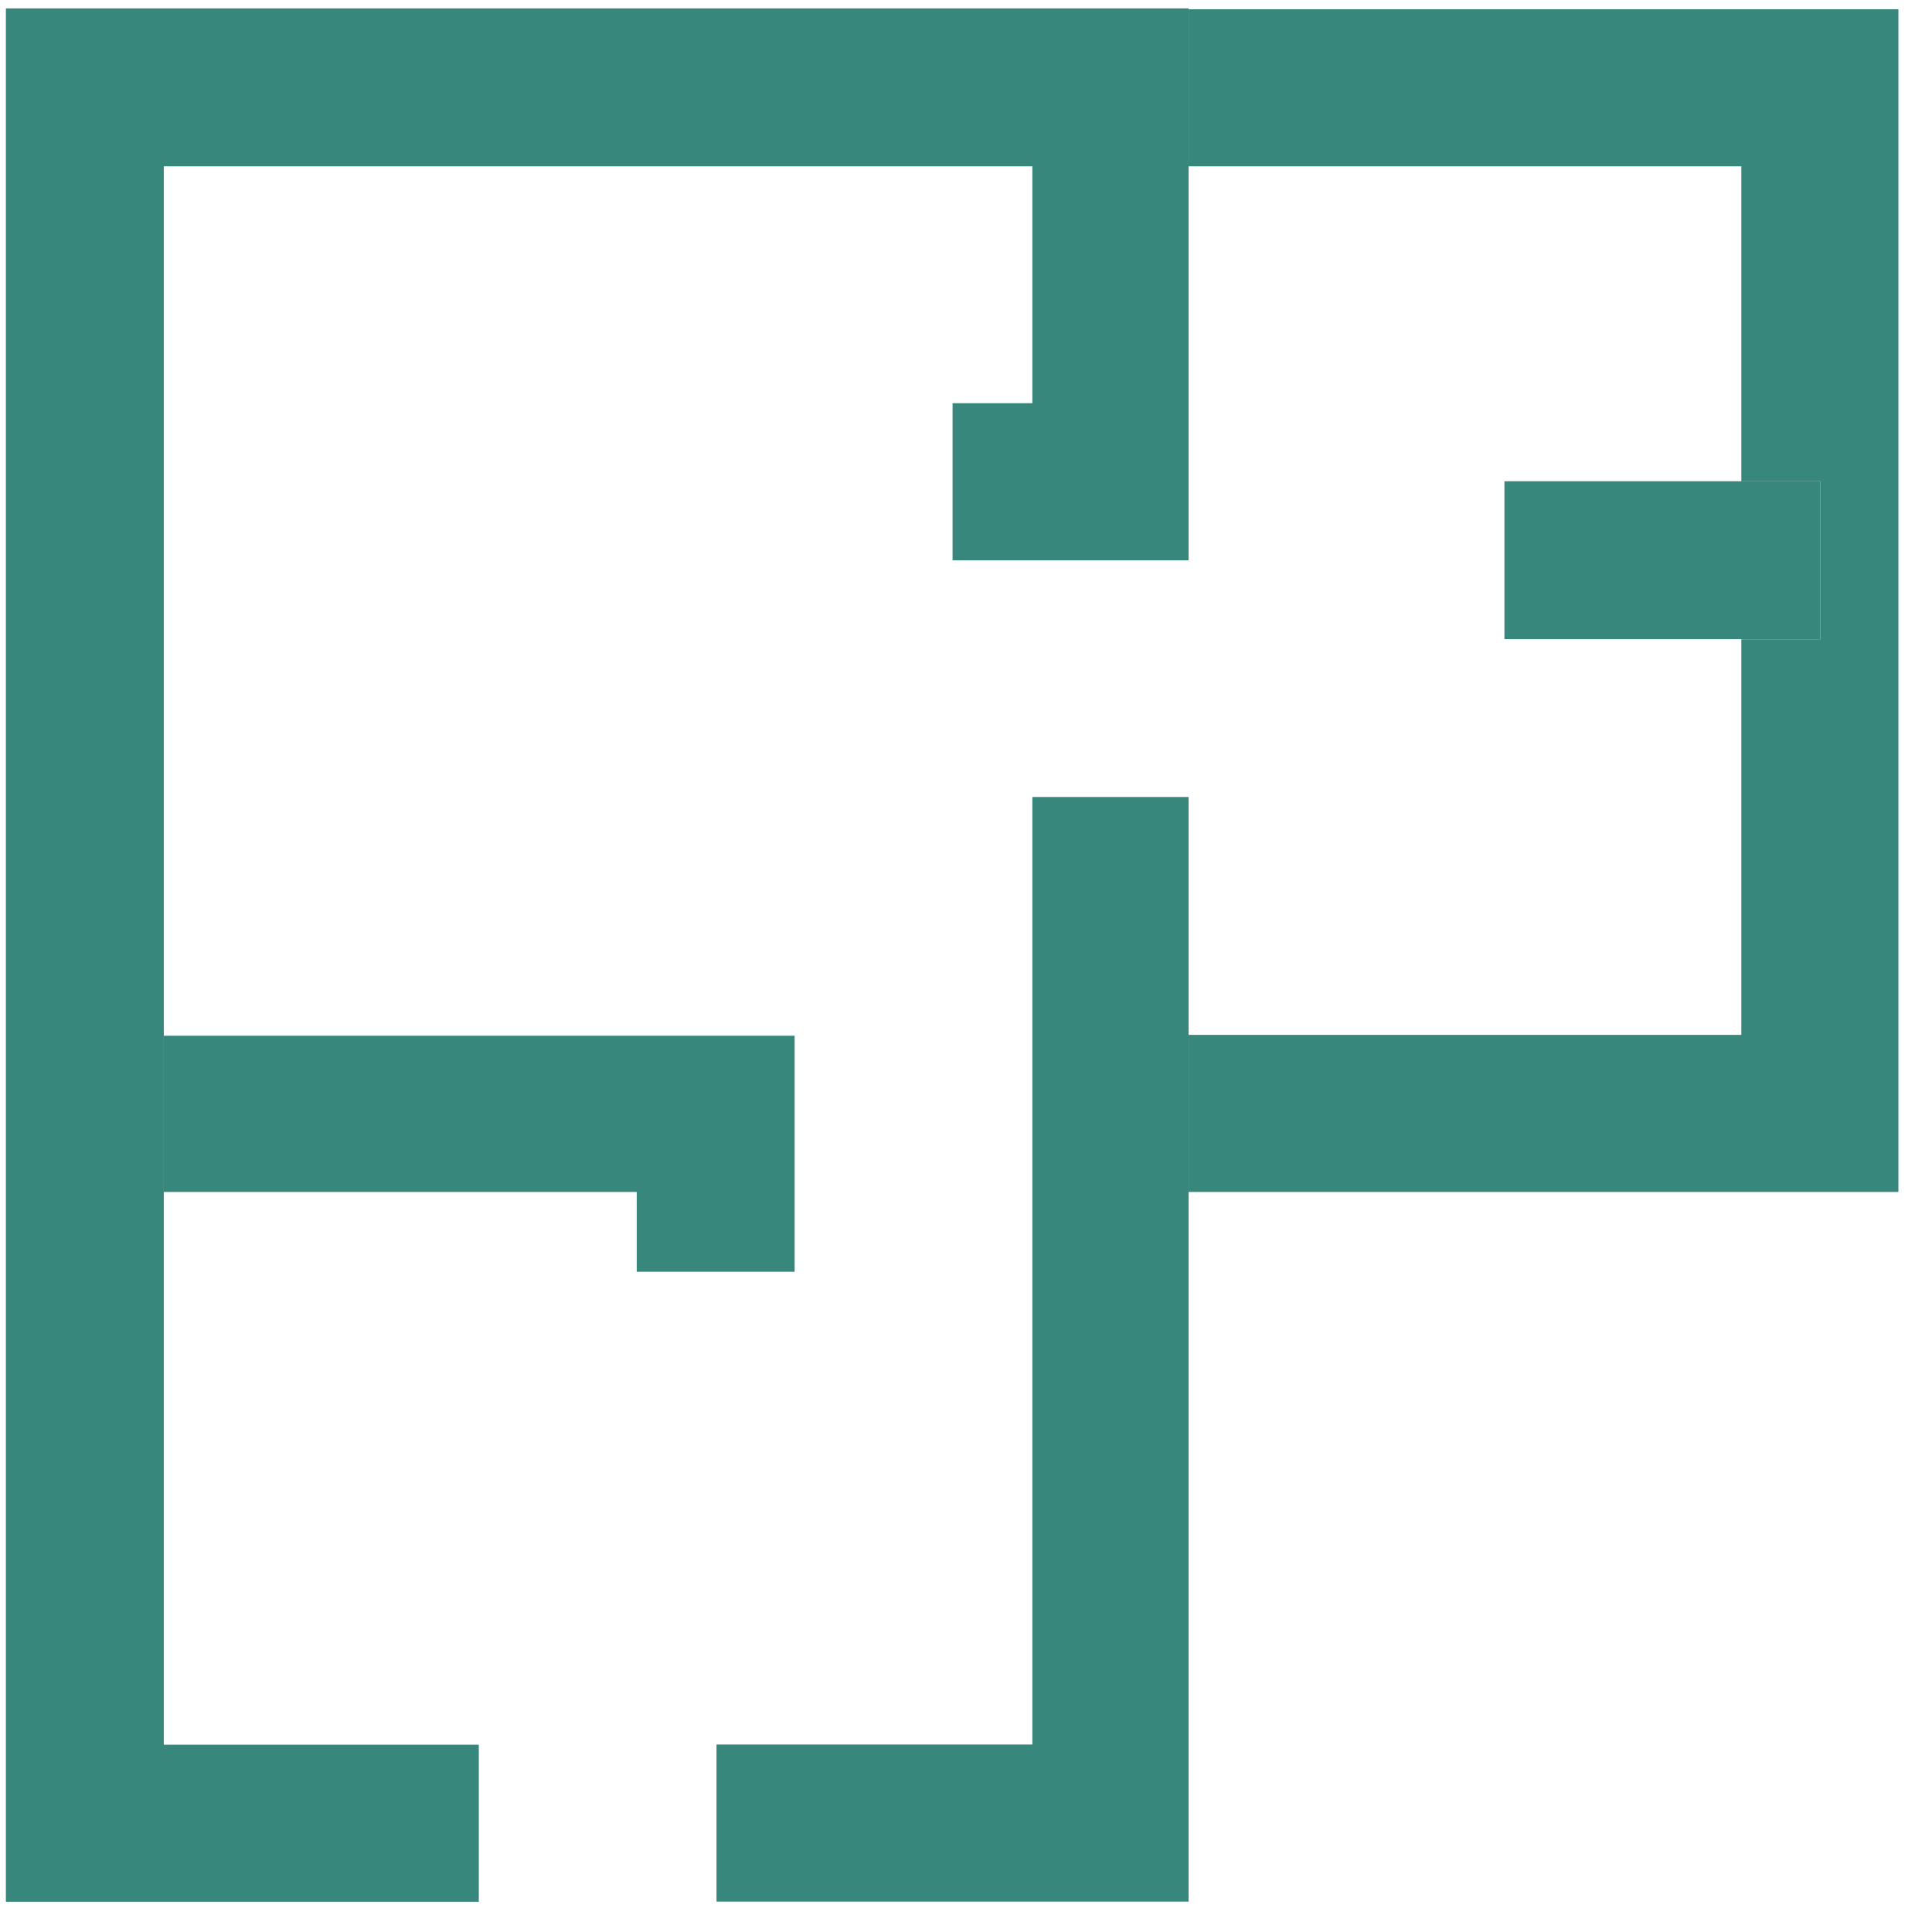 <svg width="23" height="23" viewBox="0 0 23 23" fill="none" xmlns="http://www.w3.org/2000/svg">
<path d="M1.95 12.32V14.19H7.58V15.14H9.46V12.33H1.95V12.32ZM14.15 0.1V1.98H20.73V5.73H21.67V7.61H20.73V12.32H14.15V14.19H22.6V0.11H14.15V0.1Z" fill="#38877D"/>
<path d="M0.07 0.1V14.18V22.64H5.7V20.77H1.95V14.18V12.32V1.98H12.29V4.8H11.34V6.67H14.15V1.98V0.1H0.07Z" fill="#38877D"/>
<path d="M12.29 9.488V20.768H8.53V22.638H14.15V14.178V12.318V9.488H12.29Z" fill="#38877D"/>
<path d="M21.67 5.729H20.74H17.91V7.609H20.74H21.67V5.729Z" fill="#38877D"/>
</svg>
